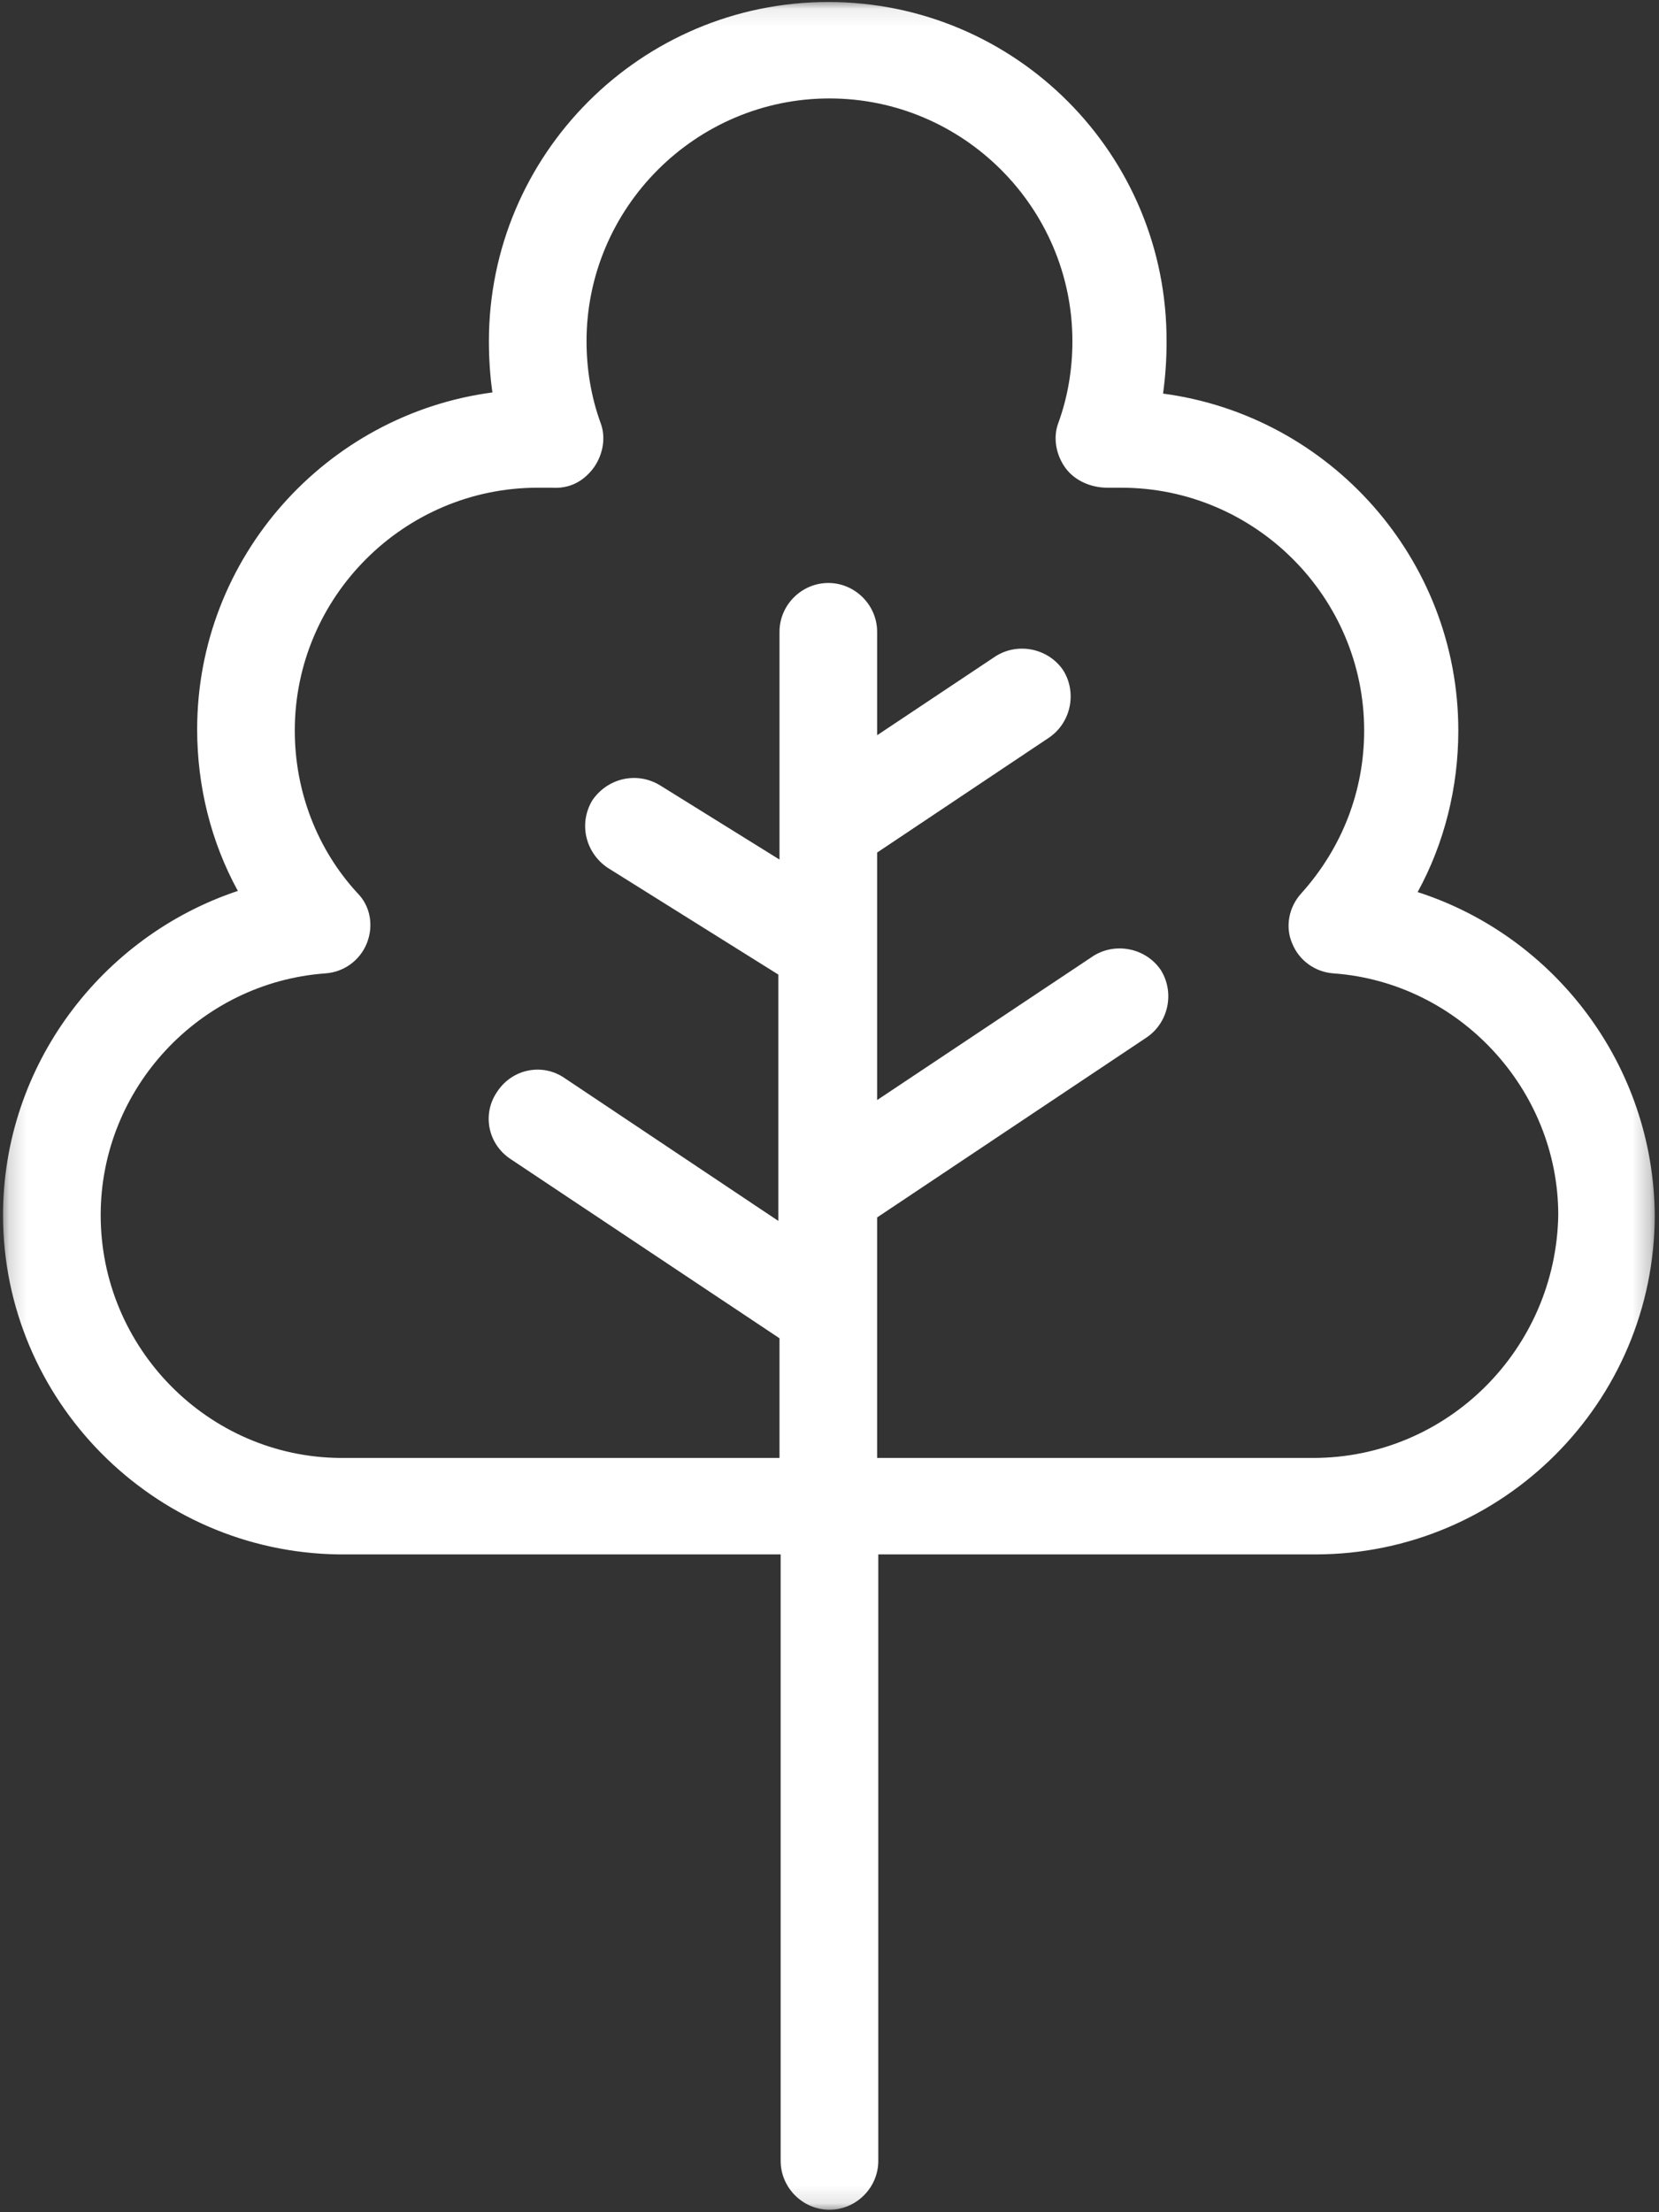 <svg width="93" height="124" viewBox="0 0 93 124" fill="none" xmlns="http://www.w3.org/2000/svg">
<rect x="0" y="0" width="93" height="124" fill="#333333" stroke="none"/>
<mask id="mask0_107_159" style="mask-type:luminance" maskUnits="userSpaceOnUse" x="0" y="0" width="93" height="124">
<path d="M0.17 0.082H92.761V123.884H0.17V0.082Z" fill="white"/>
</mask>
<g mask="url(#mask0_107_159)">
<path d="M79.47 50.003C80.968 47.267 81.75 44.141 81.75 40.949C81.75 31.309 74.517 23.299 65.199 22.062C65.33 21.084 65.395 20.172 65.395 19.196C65.46 8.644 56.924 0.112 46.433 0.112C35.943 0.112 27.407 8.644 27.407 19.131C27.407 20.107 27.472 21.084 27.603 21.997C18.284 23.234 11.052 31.244 11.052 40.884C11.052 44.076 11.834 47.202 13.333 49.938C5.709 52.478 0.17 59.708 0.17 68.109C0.17 78.465 8.576 86.998 19.001 87.128H19.262H43.762V121.126C43.762 122.624 45 123.862 46.498 123.862C47.997 123.862 49.235 122.624 49.235 121.126V87.128H73.735C84.226 87.128 92.761 78.595 92.761 68.109C92.696 59.708 87.158 52.478 79.47 50.003ZM73.605 81.722H49.17V68.24L64.287 58.145C65.525 57.297 65.851 55.604 65.069 54.367C64.222 53.129 62.528 52.803 61.29 53.584L49.17 61.661V47.788L58.814 41.341C60.051 40.493 60.378 38.8 59.596 37.563C58.749 36.325 57.054 36 55.817 36.781L49.17 41.211V35.413C49.17 33.915 47.932 32.677 46.433 32.677C44.935 32.677 43.697 33.915 43.697 35.413V48.18L36.986 44.011C35.683 43.229 34.054 43.62 33.206 44.857C32.424 46.16 32.815 47.788 34.054 48.635L43.631 54.627V68.435L31.642 60.423C30.405 59.577 28.71 59.903 27.863 61.205C27.016 62.443 27.341 64.136 28.645 64.983L43.697 75.013V81.722H19.066C11.638 81.657 5.644 75.534 5.644 68.109C5.644 61.01 11.183 55.084 18.219 54.562C19.262 54.497 20.174 53.846 20.565 52.869C20.956 51.891 20.761 50.784 20.044 50.068C17.764 47.593 16.525 44.337 16.525 40.949C16.525 33.459 22.65 27.337 30.143 27.337C30.405 27.337 30.665 27.337 30.925 27.337C31.903 27.403 32.685 27.011 33.272 26.23C33.792 25.513 33.989 24.537 33.662 23.69C33.141 22.257 32.88 20.694 32.88 19.131C32.88 11.64 39.005 5.518 46.498 5.518C53.992 5.518 60.117 11.64 60.117 19.131C60.117 20.694 59.856 22.257 59.334 23.69C59.009 24.537 59.204 25.513 59.726 26.23C60.248 26.946 61.16 27.337 62.072 27.337C62.333 27.337 62.593 27.337 62.853 27.337C70.347 27.337 76.472 33.459 76.472 40.949C76.472 44.337 75.234 47.528 72.953 50.068C72.237 50.85 72.041 51.956 72.432 52.869C72.823 53.846 73.735 54.497 74.777 54.562C81.815 55.084 87.353 61.075 87.353 68.109C87.223 75.599 81.163 81.722 73.605 81.722Z" fill="white"/>
</g>
</svg>
